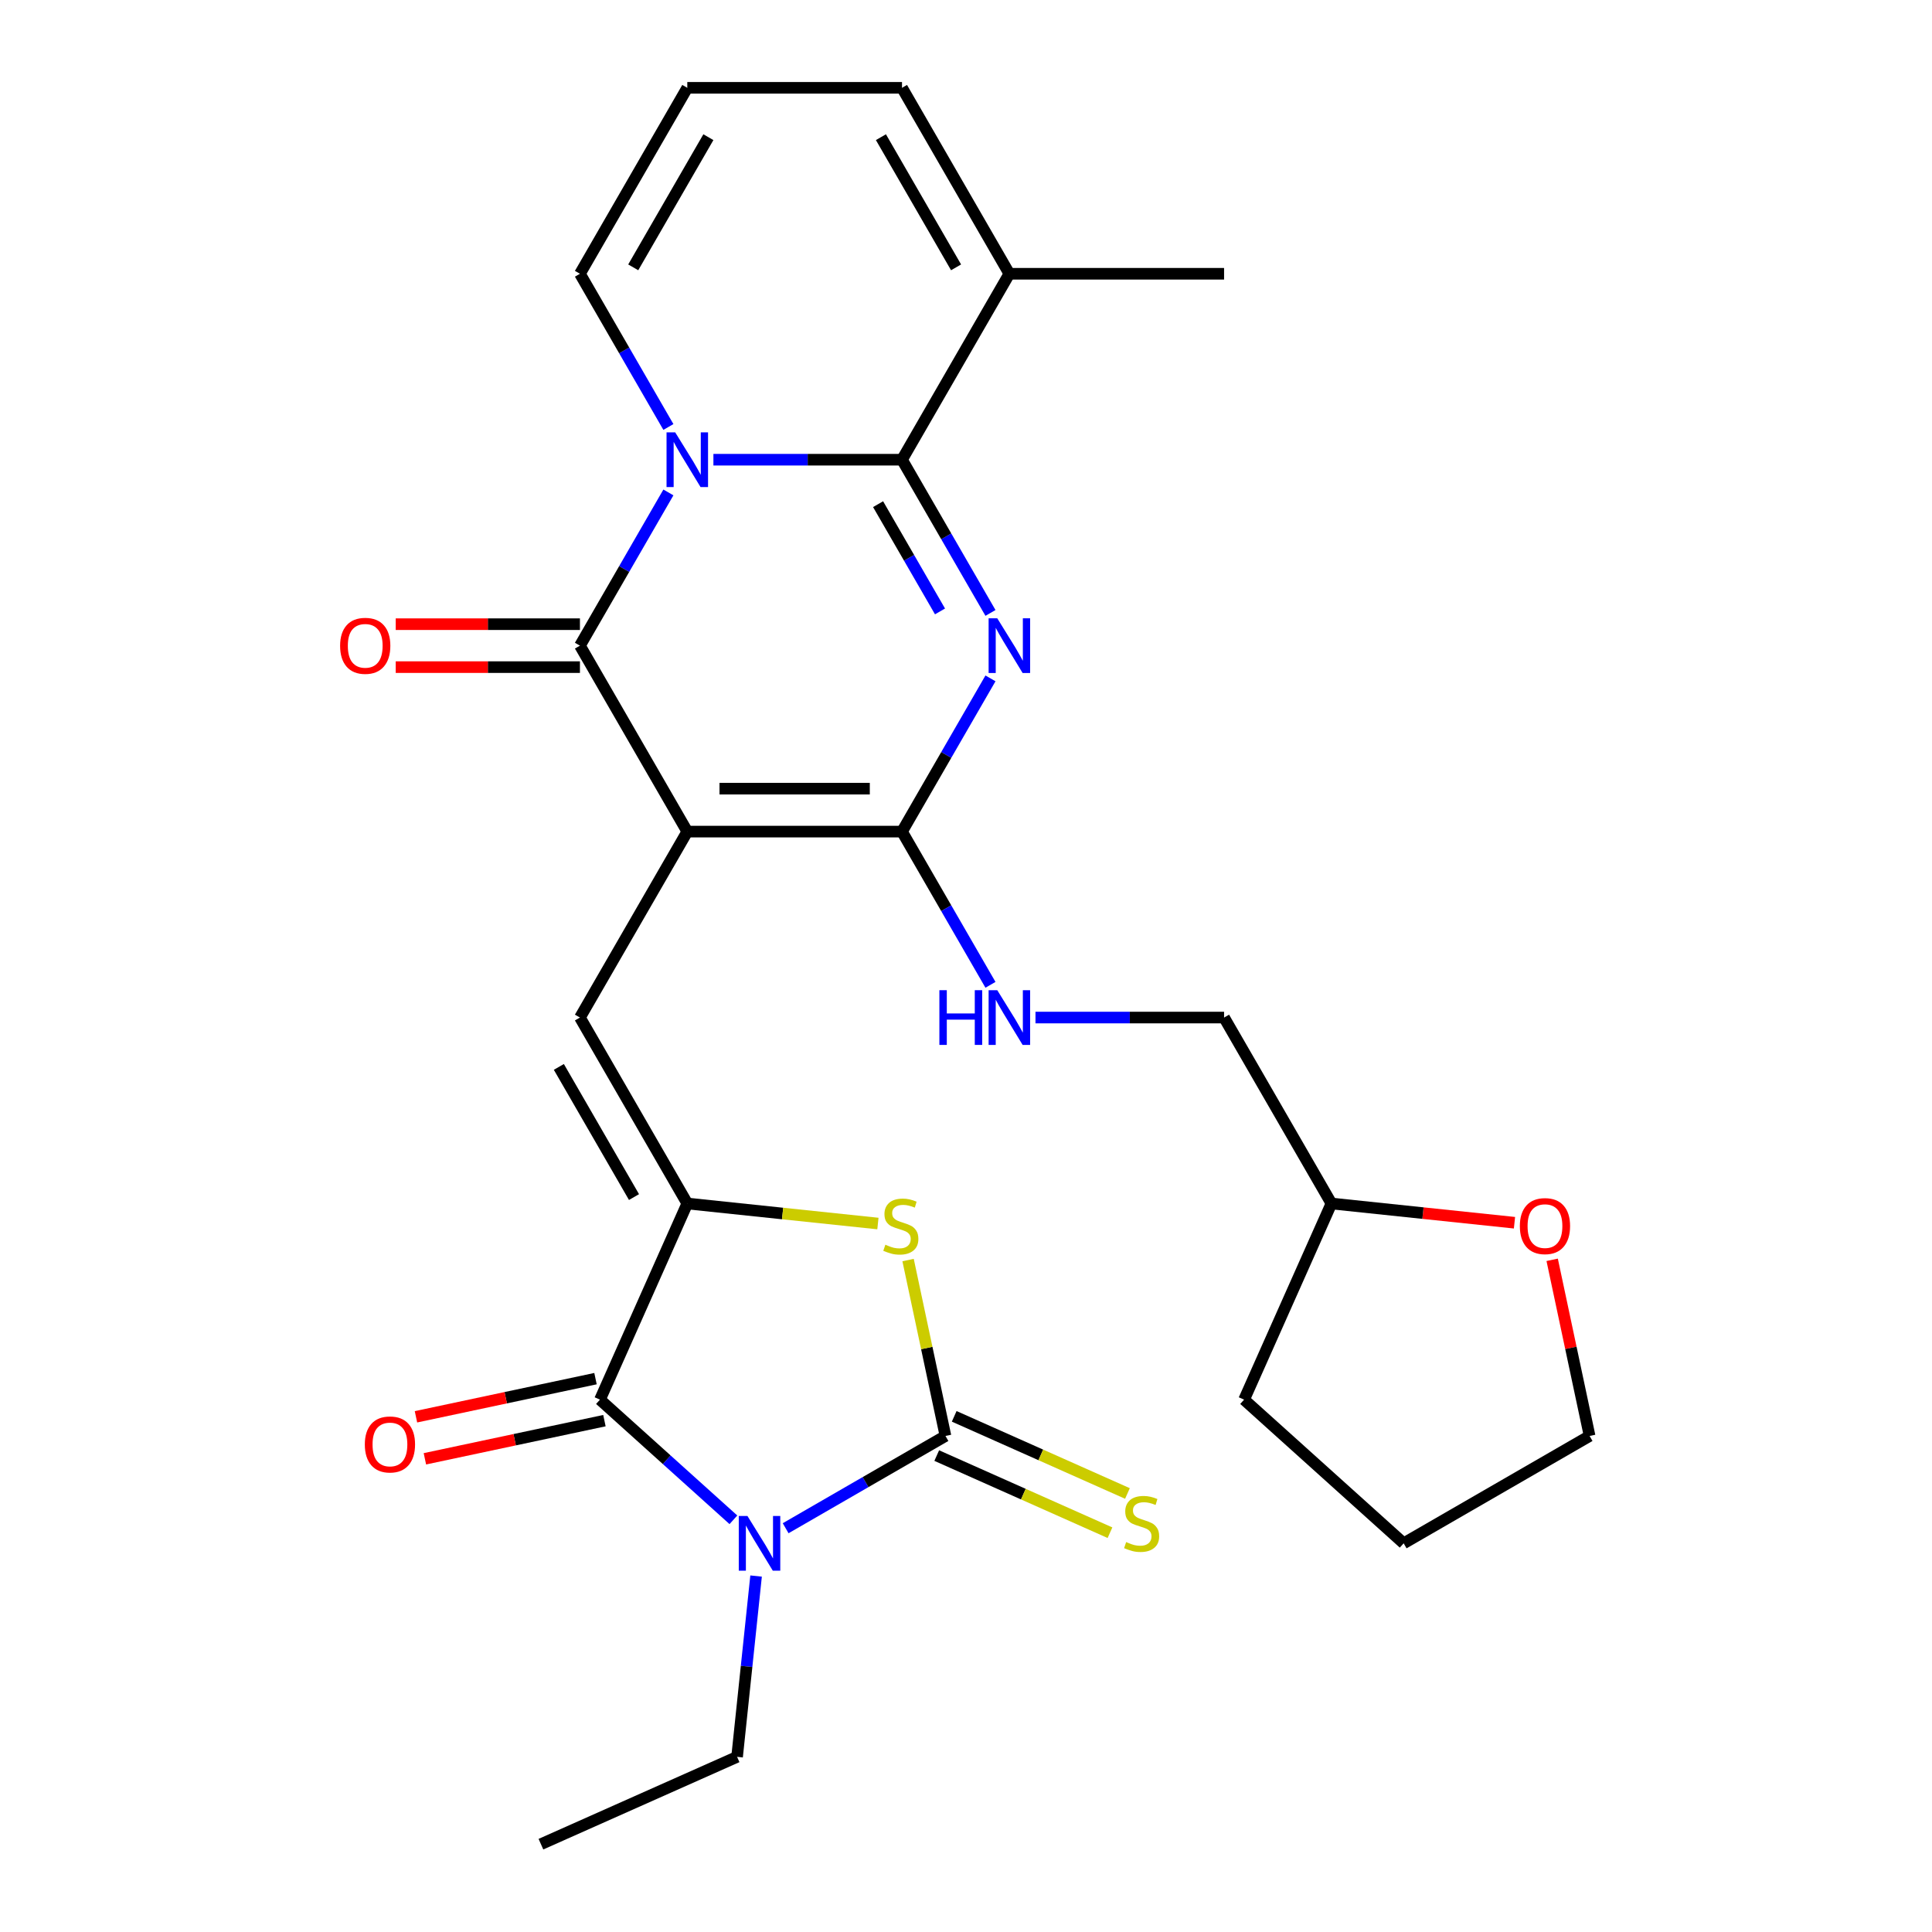 <?xml version='1.0' encoding='iso-8859-1'?>
<svg version='1.1' baseProfile='full'
              xmlns='http://www.w3.org/2000/svg'
                      xmlns:rdkit='http://www.rdkit.org/xml'
                      xmlns:xlink='http://www.w3.org/1999/xlink'
                  xml:space='preserve'
width='1000px' height='1000px' viewBox='0 0 1000 1000'>
<!-- END OF HEADER -->
<rect style='opacity:1.0;fill:#FFFFFF;stroke:none' width='1000' height='1000' x='0' y='0'> </rect>
<path class='bond-4' d='M 355.742,430.436 L 300.175,334.191' style='fill:none;fill-rule:evenodd;stroke:#000000;stroke-width:6px;stroke-linecap:butt;stroke-linejoin:miter;stroke-opacity:1' />
<path class='bond-5' d='M 355.742,430.436 L 466.877,430.436' style='fill:none;fill-rule:evenodd;stroke:#000000;stroke-width:6px;stroke-linecap:butt;stroke-linejoin:miter;stroke-opacity:1' />
<path class='bond-5' d='M 372.412,408.209 L 450.207,408.209' style='fill:none;fill-rule:evenodd;stroke:#000000;stroke-width:6px;stroke-linecap:butt;stroke-linejoin:miter;stroke-opacity:1' />
<path class='bond-9' d='M 355.742,430.436 L 300.175,526.682' style='fill:none;fill-rule:evenodd;stroke:#000000;stroke-width:6px;stroke-linecap:butt;stroke-linejoin:miter;stroke-opacity:1' />
<path class='bond-0' d='M 345.963,254.884 L 323.069,294.537' style='fill:none;fill-rule:evenodd;stroke:#0000FF;stroke-width:6px;stroke-linecap:butt;stroke-linejoin:miter;stroke-opacity:1' />
<path class='bond-0' d='M 323.069,294.537 L 300.175,334.191' style='fill:none;fill-rule:evenodd;stroke:#000000;stroke-width:6px;stroke-linecap:butt;stroke-linejoin:miter;stroke-opacity:1' />
<path class='bond-13' d='M 345.963,221.007 L 323.069,181.353' style='fill:none;fill-rule:evenodd;stroke:#0000FF;stroke-width:6px;stroke-linecap:butt;stroke-linejoin:miter;stroke-opacity:1' />
<path class='bond-13' d='M 323.069,181.353 L 300.175,141.7' style='fill:none;fill-rule:evenodd;stroke:#000000;stroke-width:6px;stroke-linecap:butt;stroke-linejoin:miter;stroke-opacity:1' />
<path class='bond-28' d='M 369.26,237.945 L 418.069,237.945' style='fill:none;fill-rule:evenodd;stroke:#0000FF;stroke-width:6px;stroke-linecap:butt;stroke-linejoin:miter;stroke-opacity:1' />
<path class='bond-28' d='M 418.069,237.945 L 466.877,237.945' style='fill:none;fill-rule:evenodd;stroke:#000000;stroke-width:6px;stroke-linecap:butt;stroke-linejoin:miter;stroke-opacity:1' />
<path class='bond-1' d='M 512.665,351.129 L 489.771,390.783' style='fill:none;fill-rule:evenodd;stroke:#0000FF;stroke-width:6px;stroke-linecap:butt;stroke-linejoin:miter;stroke-opacity:1' />
<path class='bond-1' d='M 489.771,390.783 L 466.877,430.436' style='fill:none;fill-rule:evenodd;stroke:#000000;stroke-width:6px;stroke-linecap:butt;stroke-linejoin:miter;stroke-opacity:1' />
<path class='bond-2' d='M 512.665,317.252 L 489.771,277.599' style='fill:none;fill-rule:evenodd;stroke:#0000FF;stroke-width:6px;stroke-linecap:butt;stroke-linejoin:miter;stroke-opacity:1' />
<path class='bond-2' d='M 489.771,277.599 L 466.877,237.945' style='fill:none;fill-rule:evenodd;stroke:#000000;stroke-width:6px;stroke-linecap:butt;stroke-linejoin:miter;stroke-opacity:1' />
<path class='bond-2' d='M 486.547,316.47 L 470.522,288.712' style='fill:none;fill-rule:evenodd;stroke:#0000FF;stroke-width:6px;stroke-linecap:butt;stroke-linejoin:miter;stroke-opacity:1' />
<path class='bond-2' d='M 470.522,288.712 L 454.496,260.955' style='fill:none;fill-rule:evenodd;stroke:#000000;stroke-width:6px;stroke-linecap:butt;stroke-linejoin:miter;stroke-opacity:1' />
<path class='bond-11' d='M 466.877,237.945 L 522.444,141.7' style='fill:none;fill-rule:evenodd;stroke:#000000;stroke-width:6px;stroke-linecap:butt;stroke-linejoin:miter;stroke-opacity:1' />
<path class='bond-3' d='M 379.61,786.645 L 345.075,755.549' style='fill:none;fill-rule:evenodd;stroke:#0000FF;stroke-width:6px;stroke-linecap:butt;stroke-linejoin:miter;stroke-opacity:1' />
<path class='bond-3' d='M 345.075,755.549 L 310.54,724.454' style='fill:none;fill-rule:evenodd;stroke:#000000;stroke-width:6px;stroke-linecap:butt;stroke-linejoin:miter;stroke-opacity:1' />
<path class='bond-20' d='M 391.348,815.755 L 386.43,862.549' style='fill:none;fill-rule:evenodd;stroke:#0000FF;stroke-width:6px;stroke-linecap:butt;stroke-linejoin:miter;stroke-opacity:1' />
<path class='bond-20' d='M 386.43,862.549 L 381.512,909.343' style='fill:none;fill-rule:evenodd;stroke:#000000;stroke-width:6px;stroke-linecap:butt;stroke-linejoin:miter;stroke-opacity:1' />
<path class='bond-29' d='M 406.647,791.012 L 448.011,767.131' style='fill:none;fill-rule:evenodd;stroke:#0000FF;stroke-width:6px;stroke-linecap:butt;stroke-linejoin:miter;stroke-opacity:1' />
<path class='bond-29' d='M 448.011,767.131 L 489.374,743.25' style='fill:none;fill-rule:evenodd;stroke:#000000;stroke-width:6px;stroke-linecap:butt;stroke-linejoin:miter;stroke-opacity:1' />
<path class='bond-15' d='M 300.175,323.077 L 252.497,323.077' style='fill:none;fill-rule:evenodd;stroke:#000000;stroke-width:6px;stroke-linecap:butt;stroke-linejoin:miter;stroke-opacity:1' />
<path class='bond-15' d='M 252.497,323.077 L 204.819,323.077' style='fill:none;fill-rule:evenodd;stroke:#FF0000;stroke-width:6px;stroke-linecap:butt;stroke-linejoin:miter;stroke-opacity:1' />
<path class='bond-15' d='M 300.175,345.304 L 252.497,345.304' style='fill:none;fill-rule:evenodd;stroke:#000000;stroke-width:6px;stroke-linecap:butt;stroke-linejoin:miter;stroke-opacity:1' />
<path class='bond-15' d='M 252.497,345.304 L 204.819,345.304' style='fill:none;fill-rule:evenodd;stroke:#FF0000;stroke-width:6px;stroke-linecap:butt;stroke-linejoin:miter;stroke-opacity:1' />
<path class='bond-12' d='M 466.877,430.436 L 489.771,470.09' style='fill:none;fill-rule:evenodd;stroke:#000000;stroke-width:6px;stroke-linecap:butt;stroke-linejoin:miter;stroke-opacity:1' />
<path class='bond-12' d='M 489.771,470.09 L 512.665,509.743' style='fill:none;fill-rule:evenodd;stroke:#0000FF;stroke-width:6px;stroke-linecap:butt;stroke-linejoin:miter;stroke-opacity:1' />
<path class='bond-6' d='M 489.374,743.25 L 479.698,697.726' style='fill:none;fill-rule:evenodd;stroke:#000000;stroke-width:6px;stroke-linecap:butt;stroke-linejoin:miter;stroke-opacity:1' />
<path class='bond-6' d='M 479.698,697.726 L 470.021,652.202' style='fill:none;fill-rule:evenodd;stroke:#CCCC00;stroke-width:6px;stroke-linecap:butt;stroke-linejoin:miter;stroke-opacity:1' />
<path class='bond-14' d='M 484.854,753.402 L 529.688,773.364' style='fill:none;fill-rule:evenodd;stroke:#000000;stroke-width:6px;stroke-linecap:butt;stroke-linejoin:miter;stroke-opacity:1' />
<path class='bond-14' d='M 529.688,773.364 L 574.522,793.325' style='fill:none;fill-rule:evenodd;stroke:#CCCC00;stroke-width:6px;stroke-linecap:butt;stroke-linejoin:miter;stroke-opacity:1' />
<path class='bond-14' d='M 493.894,733.097 L 538.728,753.059' style='fill:none;fill-rule:evenodd;stroke:#000000;stroke-width:6px;stroke-linecap:butt;stroke-linejoin:miter;stroke-opacity:1' />
<path class='bond-14' d='M 538.728,753.059 L 583.563,773.02' style='fill:none;fill-rule:evenodd;stroke:#CCCC00;stroke-width:6px;stroke-linecap:butt;stroke-linejoin:miter;stroke-opacity:1' />
<path class='bond-7' d='M 355.742,622.927 L 300.175,526.682' style='fill:none;fill-rule:evenodd;stroke:#000000;stroke-width:6px;stroke-linecap:butt;stroke-linejoin:miter;stroke-opacity:1' />
<path class='bond-7' d='M 328.158,619.604 L 289.261,552.232' style='fill:none;fill-rule:evenodd;stroke:#000000;stroke-width:6px;stroke-linecap:butt;stroke-linejoin:miter;stroke-opacity:1' />
<path class='bond-8' d='M 355.742,622.927 L 310.54,724.454' style='fill:none;fill-rule:evenodd;stroke:#000000;stroke-width:6px;stroke-linecap:butt;stroke-linejoin:miter;stroke-opacity:1' />
<path class='bond-10' d='M 355.742,622.927 L 405.076,628.112' style='fill:none;fill-rule:evenodd;stroke:#000000;stroke-width:6px;stroke-linecap:butt;stroke-linejoin:miter;stroke-opacity:1' />
<path class='bond-10' d='M 405.076,628.112 L 454.41,633.297' style='fill:none;fill-rule:evenodd;stroke:#CCCC00;stroke-width:6px;stroke-linecap:butt;stroke-linejoin:miter;stroke-opacity:1' />
<path class='bond-16' d='M 308.229,713.583 L 261.765,723.459' style='fill:none;fill-rule:evenodd;stroke:#000000;stroke-width:6px;stroke-linecap:butt;stroke-linejoin:miter;stroke-opacity:1' />
<path class='bond-16' d='M 261.765,723.459 L 215.301,733.335' style='fill:none;fill-rule:evenodd;stroke:#FF0000;stroke-width:6px;stroke-linecap:butt;stroke-linejoin:miter;stroke-opacity:1' />
<path class='bond-16' d='M 312.85,735.324 L 266.386,745.2' style='fill:none;fill-rule:evenodd;stroke:#000000;stroke-width:6px;stroke-linecap:butt;stroke-linejoin:miter;stroke-opacity:1' />
<path class='bond-16' d='M 266.386,745.2 L 219.923,755.077' style='fill:none;fill-rule:evenodd;stroke:#FF0000;stroke-width:6px;stroke-linecap:butt;stroke-linejoin:miter;stroke-opacity:1' />
<path class='bond-18' d='M 522.444,141.7 L 466.877,45.455' style='fill:none;fill-rule:evenodd;stroke:#000000;stroke-width:6px;stroke-linecap:butt;stroke-linejoin:miter;stroke-opacity:1' />
<path class='bond-18' d='M 494.86,138.377 L 455.963,71.005' style='fill:none;fill-rule:evenodd;stroke:#000000;stroke-width:6px;stroke-linecap:butt;stroke-linejoin:miter;stroke-opacity:1' />
<path class='bond-23' d='M 522.444,141.7 L 633.579,141.7' style='fill:none;fill-rule:evenodd;stroke:#000000;stroke-width:6px;stroke-linecap:butt;stroke-linejoin:miter;stroke-opacity:1' />
<path class='bond-21' d='M 535.962,526.682 L 584.771,526.682' style='fill:none;fill-rule:evenodd;stroke:#0000FF;stroke-width:6px;stroke-linecap:butt;stroke-linejoin:miter;stroke-opacity:1' />
<path class='bond-21' d='M 584.771,526.682 L 633.579,526.682' style='fill:none;fill-rule:evenodd;stroke:#000000;stroke-width:6px;stroke-linecap:butt;stroke-linejoin:miter;stroke-opacity:1' />
<path class='bond-17' d='M 300.175,141.7 L 355.742,45.455' style='fill:none;fill-rule:evenodd;stroke:#000000;stroke-width:6px;stroke-linecap:butt;stroke-linejoin:miter;stroke-opacity:1' />
<path class='bond-17' d='M 327.759,138.377 L 366.656,71.005' style='fill:none;fill-rule:evenodd;stroke:#000000;stroke-width:6px;stroke-linecap:butt;stroke-linejoin:miter;stroke-opacity:1' />
<path class='bond-30' d='M 355.742,45.455 L 466.877,45.455' style='fill:none;fill-rule:evenodd;stroke:#000000;stroke-width:6px;stroke-linecap:butt;stroke-linejoin:miter;stroke-opacity:1' />
<path class='bond-19' d='M 783.893,632.885 L 736.52,627.906' style='fill:none;fill-rule:evenodd;stroke:#FF0000;stroke-width:6px;stroke-linecap:butt;stroke-linejoin:miter;stroke-opacity:1' />
<path class='bond-19' d='M 736.52,627.906 L 689.146,622.927' style='fill:none;fill-rule:evenodd;stroke:#000000;stroke-width:6px;stroke-linecap:butt;stroke-linejoin:miter;stroke-opacity:1' />
<path class='bond-24' d='M 803.4,652.082 L 813.089,697.666' style='fill:none;fill-rule:evenodd;stroke:#FF0000;stroke-width:6px;stroke-linecap:butt;stroke-linejoin:miter;stroke-opacity:1' />
<path class='bond-24' d='M 813.089,697.666 L 822.778,743.25' style='fill:none;fill-rule:evenodd;stroke:#000000;stroke-width:6px;stroke-linecap:butt;stroke-linejoin:miter;stroke-opacity:1' />
<path class='bond-26' d='M 381.512,909.343 L 279.985,954.545' style='fill:none;fill-rule:evenodd;stroke:#000000;stroke-width:6px;stroke-linecap:butt;stroke-linejoin:miter;stroke-opacity:1' />
<path class='bond-22' d='M 633.579,526.682 L 689.146,622.927' style='fill:none;fill-rule:evenodd;stroke:#000000;stroke-width:6px;stroke-linecap:butt;stroke-linejoin:miter;stroke-opacity:1' />
<path class='bond-25' d='M 689.146,622.927 L 643.943,724.454' style='fill:none;fill-rule:evenodd;stroke:#000000;stroke-width:6px;stroke-linecap:butt;stroke-linejoin:miter;stroke-opacity:1' />
<path class='bond-31' d='M 822.778,743.25 L 726.533,798.817' style='fill:none;fill-rule:evenodd;stroke:#000000;stroke-width:6px;stroke-linecap:butt;stroke-linejoin:miter;stroke-opacity:1' />
<path class='bond-27' d='M 643.943,724.454 L 726.533,798.817' style='fill:none;fill-rule:evenodd;stroke:#000000;stroke-width:6px;stroke-linecap:butt;stroke-linejoin:miter;stroke-opacity:1' />
<path  class='atom-1' d='M 349.482 223.785
L 358.762 238.785
Q 359.682 240.265, 361.162 242.945
Q 362.642 245.625, 362.722 245.785
L 362.722 223.785
L 366.482 223.785
L 366.482 252.105
L 362.602 252.105
L 352.642 235.705
Q 351.482 233.785, 350.242 231.585
Q 349.042 229.385, 348.682 228.705
L 348.682 252.105
L 345.002 252.105
L 345.002 223.785
L 349.482 223.785
' fill='#0000FF'/>
<path  class='atom-2' d='M 516.184 320.031
L 525.464 335.031
Q 526.384 336.511, 527.864 339.191
Q 529.344 341.871, 529.424 342.031
L 529.424 320.031
L 533.184 320.031
L 533.184 348.351
L 529.304 348.351
L 519.344 331.951
Q 518.184 330.031, 516.944 327.831
Q 515.744 325.631, 515.384 324.951
L 515.384 348.351
L 511.704 348.351
L 511.704 320.031
L 516.184 320.031
' fill='#0000FF'/>
<path  class='atom-4' d='M 386.869 784.657
L 396.149 799.657
Q 397.069 801.137, 398.549 803.817
Q 400.029 806.497, 400.109 806.657
L 400.109 784.657
L 403.869 784.657
L 403.869 812.977
L 399.989 812.977
L 390.029 796.577
Q 388.869 794.657, 387.629 792.457
Q 386.429 790.257, 386.069 789.577
L 386.069 812.977
L 382.389 812.977
L 382.389 784.657
L 386.869 784.657
' fill='#0000FF'/>
<path  class='atom-11' d='M 458.268 644.264
Q 458.588 644.384, 459.908 644.944
Q 461.228 645.504, 462.668 645.864
Q 464.148 646.184, 465.588 646.184
Q 468.268 646.184, 469.828 644.904
Q 471.388 643.584, 471.388 641.304
Q 471.388 639.744, 470.588 638.784
Q 469.828 637.824, 468.628 637.304
Q 467.428 636.784, 465.428 636.184
Q 462.908 635.424, 461.388 634.704
Q 459.908 633.984, 458.828 632.464
Q 457.788 630.944, 457.788 628.384
Q 457.788 624.824, 460.188 622.624
Q 462.628 620.424, 467.428 620.424
Q 470.708 620.424, 474.428 621.984
L 473.508 625.064
Q 470.108 623.664, 467.548 623.664
Q 464.788 623.664, 463.268 624.824
Q 461.748 625.944, 461.788 627.904
Q 461.788 629.424, 462.548 630.344
Q 463.348 631.264, 464.468 631.784
Q 465.628 632.304, 467.548 632.904
Q 470.108 633.704, 471.628 634.504
Q 473.148 635.304, 474.228 636.944
Q 475.348 638.544, 475.348 641.304
Q 475.348 645.224, 472.708 647.344
Q 470.108 649.424, 465.748 649.424
Q 463.228 649.424, 461.308 648.864
Q 459.428 648.344, 457.188 647.424
L 458.268 644.264
' fill='#CCCC00'/>
<path  class='atom-13' d='M 486.224 512.522
L 490.064 512.522
L 490.064 524.562
L 504.544 524.562
L 504.544 512.522
L 508.384 512.522
L 508.384 540.842
L 504.544 540.842
L 504.544 527.762
L 490.064 527.762
L 490.064 540.842
L 486.224 540.842
L 486.224 512.522
' fill='#0000FF'/>
<path  class='atom-13' d='M 516.184 512.522
L 525.464 527.522
Q 526.384 529.002, 527.864 531.682
Q 529.344 534.362, 529.424 534.522
L 529.424 512.522
L 533.184 512.522
L 533.184 540.842
L 529.304 540.842
L 519.344 524.442
Q 518.184 522.522, 516.944 520.322
Q 515.744 518.122, 515.384 517.442
L 515.384 540.842
L 511.704 540.842
L 511.704 512.522
L 516.184 512.522
' fill='#0000FF'/>
<path  class='atom-15' d='M 582.901 798.172
Q 583.221 798.292, 584.541 798.852
Q 585.861 799.412, 587.301 799.772
Q 588.781 800.092, 590.221 800.092
Q 592.901 800.092, 594.461 798.812
Q 596.021 797.492, 596.021 795.212
Q 596.021 793.652, 595.221 792.692
Q 594.461 791.732, 593.261 791.212
Q 592.061 790.692, 590.061 790.092
Q 587.541 789.332, 586.021 788.612
Q 584.541 787.892, 583.461 786.372
Q 582.421 784.852, 582.421 782.292
Q 582.421 778.732, 584.821 776.532
Q 587.261 774.332, 592.061 774.332
Q 595.341 774.332, 599.061 775.892
L 598.141 778.972
Q 594.741 777.572, 592.181 777.572
Q 589.421 777.572, 587.901 778.732
Q 586.381 779.852, 586.421 781.812
Q 586.421 783.332, 587.181 784.252
Q 587.981 785.172, 589.101 785.692
Q 590.261 786.212, 592.181 786.812
Q 594.741 787.612, 596.261 788.412
Q 597.781 789.212, 598.861 790.852
Q 599.981 792.452, 599.981 795.212
Q 599.981 799.132, 597.341 801.252
Q 594.741 803.332, 590.381 803.332
Q 587.861 803.332, 585.941 802.772
Q 584.061 802.252, 581.821 801.332
L 582.901 798.172
' fill='#CCCC00'/>
<path  class='atom-16' d='M 176.04 334.271
Q 176.04 327.471, 179.4 323.671
Q 182.76 319.871, 189.04 319.871
Q 195.32 319.871, 198.68 323.671
Q 202.04 327.471, 202.04 334.271
Q 202.04 341.151, 198.64 345.071
Q 195.24 348.951, 189.04 348.951
Q 182.8 348.951, 179.4 345.071
Q 176.04 341.191, 176.04 334.271
M 189.04 345.751
Q 193.36 345.751, 195.68 342.871
Q 198.04 339.951, 198.04 334.271
Q 198.04 328.711, 195.68 325.911
Q 193.36 323.071, 189.04 323.071
Q 184.72 323.071, 182.36 325.871
Q 180.04 328.671, 180.04 334.271
Q 180.04 339.991, 182.36 342.871
Q 184.72 345.751, 189.04 345.751
' fill='#FF0000'/>
<path  class='atom-17' d='M 188.834 747.64
Q 188.834 740.84, 192.194 737.04
Q 195.554 733.24, 201.834 733.24
Q 208.114 733.24, 211.474 737.04
Q 214.834 740.84, 214.834 747.64
Q 214.834 754.52, 211.434 758.44
Q 208.034 762.32, 201.834 762.32
Q 195.594 762.32, 192.194 758.44
Q 188.834 754.56, 188.834 747.64
M 201.834 759.12
Q 206.154 759.12, 208.474 756.24
Q 210.834 753.32, 210.834 747.64
Q 210.834 742.08, 208.474 739.28
Q 206.154 736.44, 201.834 736.44
Q 197.514 736.44, 195.154 739.24
Q 192.834 742.04, 192.834 747.64
Q 192.834 753.36, 195.154 756.24
Q 197.514 759.12, 201.834 759.12
' fill='#FF0000'/>
<path  class='atom-20' d='M 786.672 634.624
Q 786.672 627.824, 790.032 624.024
Q 793.392 620.224, 799.672 620.224
Q 805.952 620.224, 809.312 624.024
Q 812.672 627.824, 812.672 634.624
Q 812.672 641.504, 809.272 645.424
Q 805.872 649.304, 799.672 649.304
Q 793.432 649.304, 790.032 645.424
Q 786.672 641.544, 786.672 634.624
M 799.672 646.104
Q 803.992 646.104, 806.312 643.224
Q 808.672 640.304, 808.672 634.624
Q 808.672 629.064, 806.312 626.264
Q 803.992 623.424, 799.672 623.424
Q 795.352 623.424, 792.992 626.224
Q 790.672 629.024, 790.672 634.624
Q 790.672 640.344, 792.992 643.224
Q 795.352 646.104, 799.672 646.104
' fill='#FF0000'/>
</svg>
